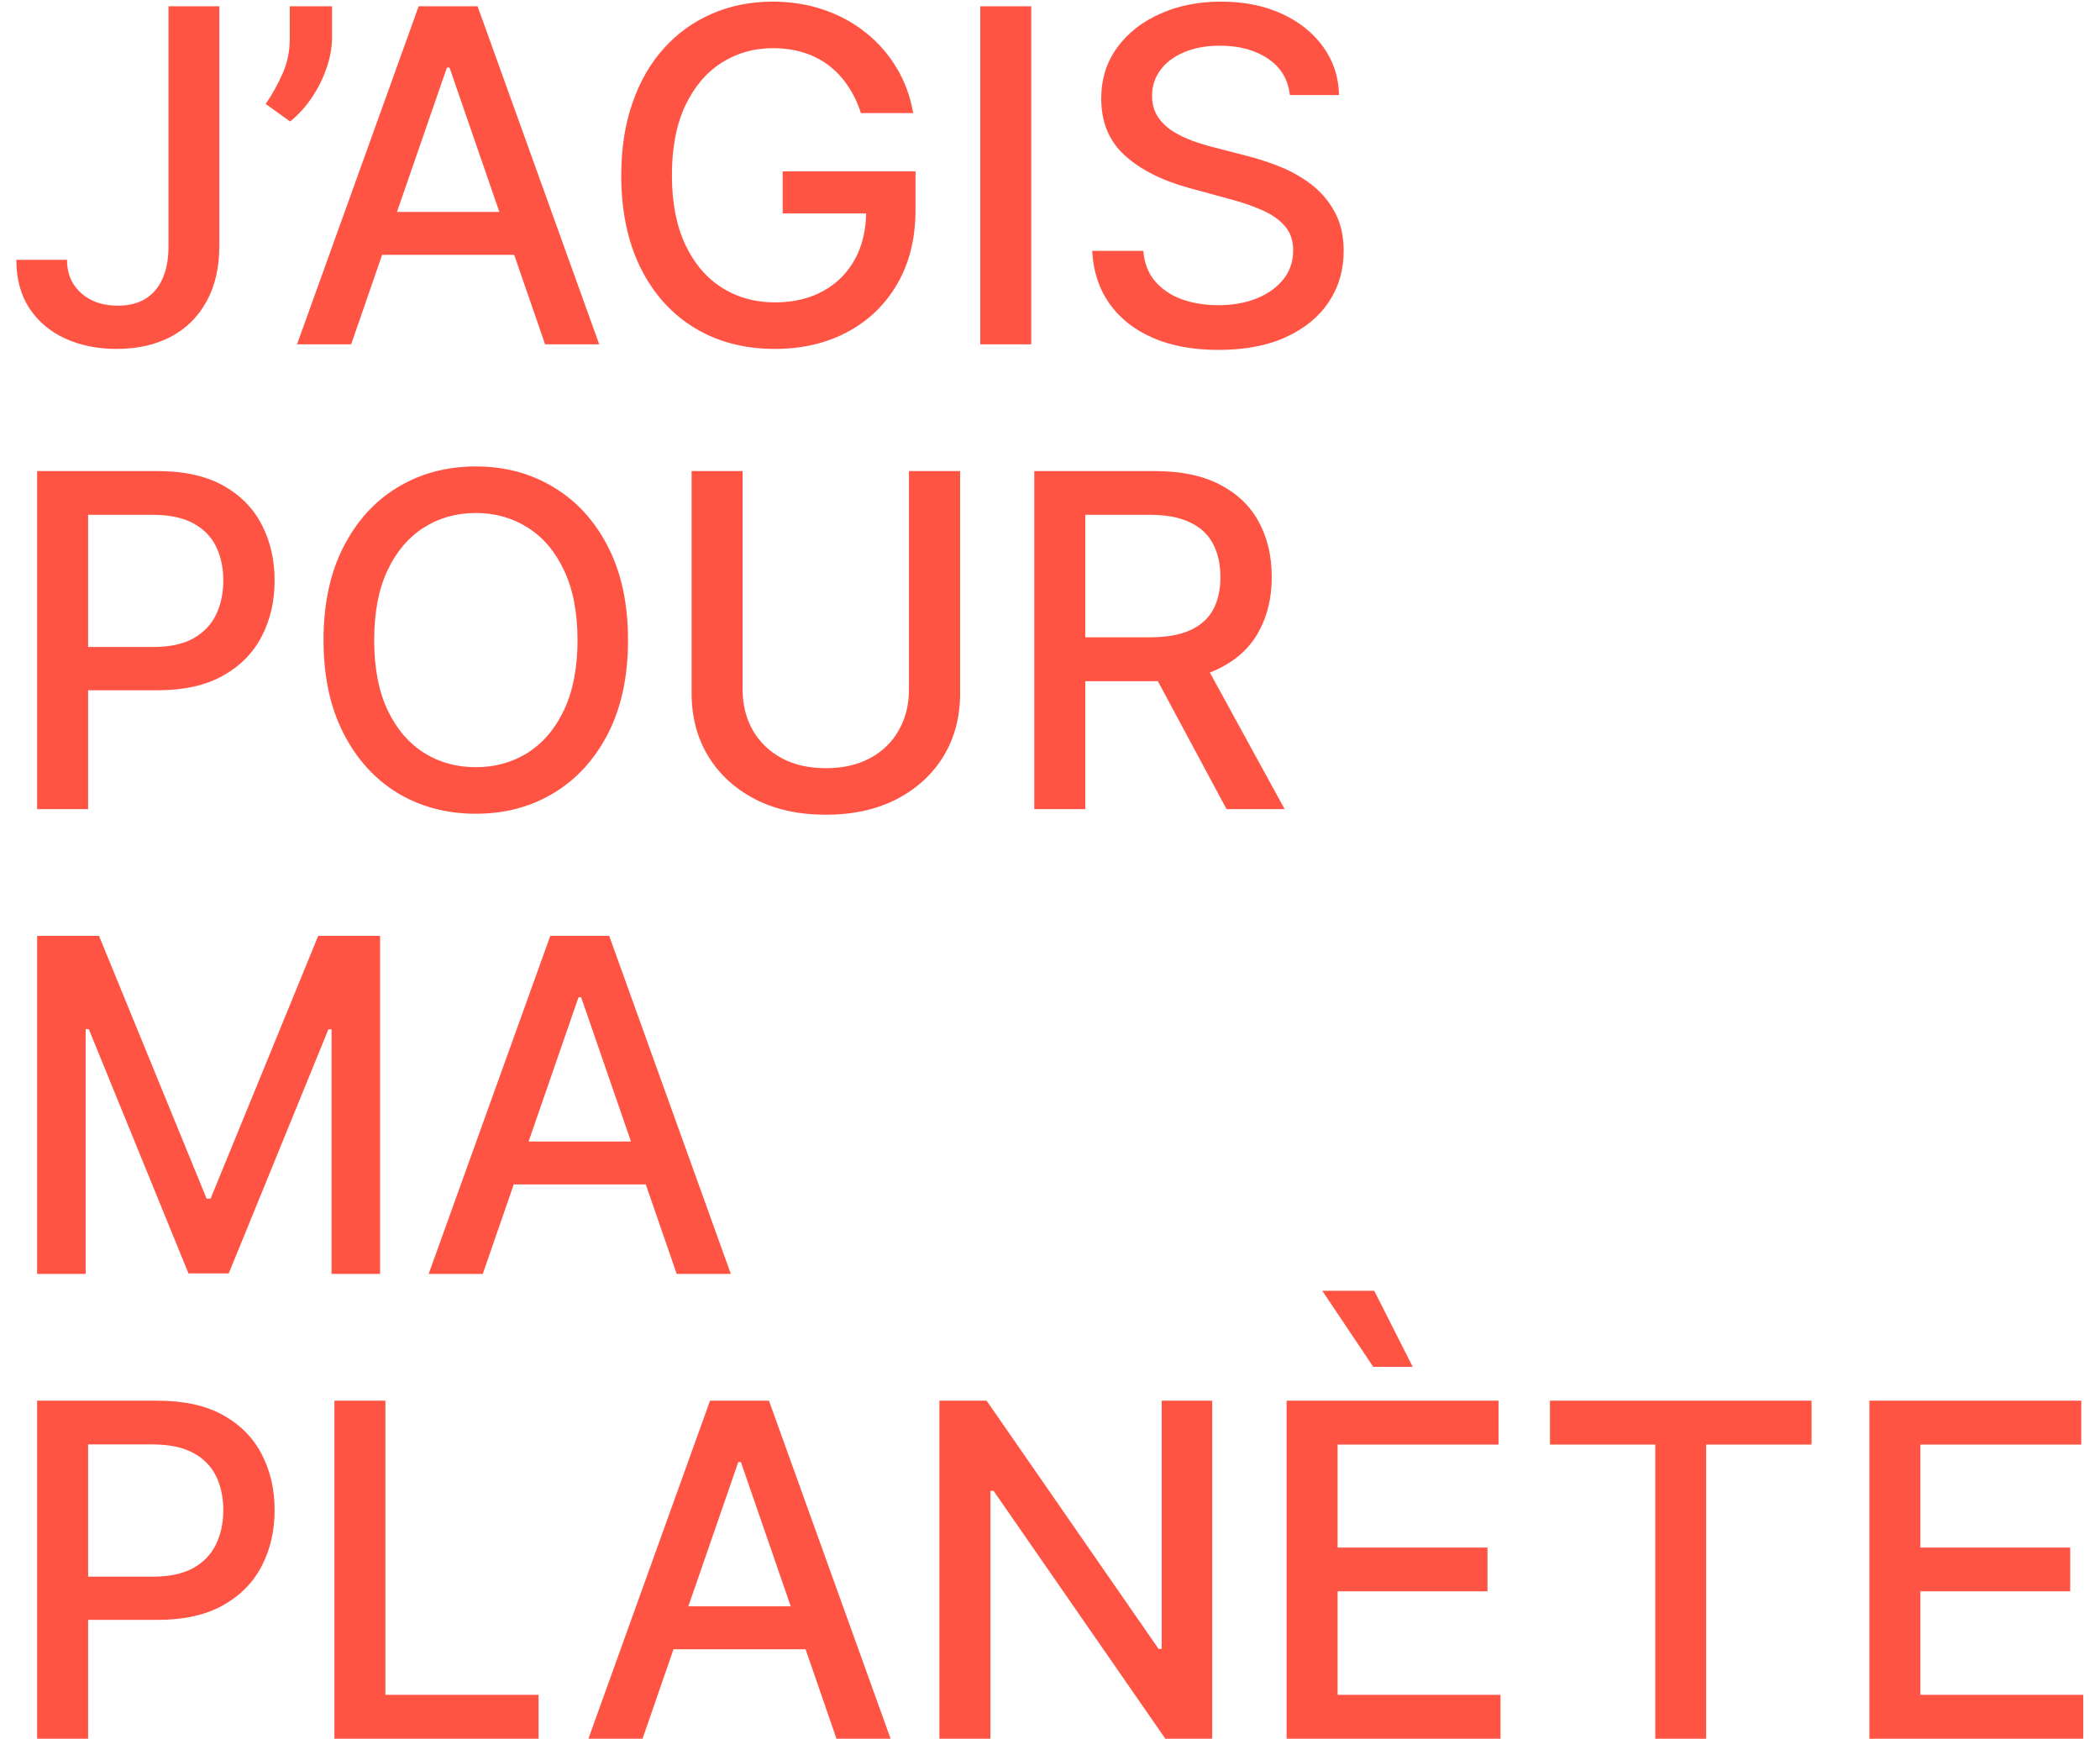 <svg width="122" height="101" viewBox="0 0 122 101" fill="none" xmlns="http://www.w3.org/2000/svg">
<path d="M9.789 0.364H12.742V14.286C12.742 15.545 12.493 16.622 11.995 17.517C11.502 18.412 10.809 19.096 9.914 19.569C9.019 20.035 7.971 20.268 6.769 20.268C5.663 20.268 4.669 20.067 3.787 19.664C2.912 19.262 2.218 18.677 1.707 17.91C1.202 17.136 0.949 16.197 0.949 15.091H3.893C3.893 15.634 4.017 16.104 4.267 16.5C4.522 16.897 4.871 17.207 5.312 17.43C5.759 17.648 6.271 17.756 6.846 17.756C7.472 17.756 8.003 17.625 8.438 17.363C8.879 17.095 9.214 16.702 9.444 16.184C9.674 15.666 9.789 15.033 9.789 14.286V0.364ZM19.289 0.364V2.205C19.289 2.748 19.186 3.32 18.982 3.921C18.784 4.515 18.503 5.087 18.138 5.637C17.774 6.187 17.346 6.66 16.853 7.056L15.434 6.04C15.812 5.49 16.137 4.905 16.412 4.285C16.694 3.665 16.834 2.981 16.834 2.233V0.364H19.289ZM20.401 20H17.256L24.323 0.364H27.745L34.812 20H31.667L26.116 3.93H25.962L20.401 20ZM20.928 12.31H31.13V14.803H20.928V12.31ZM50.014 6.567C49.828 5.985 49.579 5.464 49.266 5.004C48.959 4.538 48.592 4.141 48.163 3.815C47.735 3.483 47.246 3.23 46.696 3.058C46.153 2.885 45.555 2.799 44.903 2.799C43.797 2.799 42.8 3.083 41.912 3.652C41.023 4.221 40.32 5.055 39.803 6.155C39.291 7.248 39.035 8.587 39.035 10.172C39.035 11.764 39.294 13.109 39.812 14.209C40.33 15.308 41.039 16.142 41.941 16.711C42.842 17.28 43.868 17.565 45.018 17.565C46.086 17.565 47.016 17.347 47.809 16.913C48.608 16.478 49.224 15.864 49.659 15.072C50.1 14.273 50.321 13.333 50.321 12.253L51.088 12.397H45.469V9.952H53.187V12.186C53.187 13.835 52.836 15.267 52.133 16.481C51.436 17.689 50.471 18.622 49.237 19.281C48.01 19.939 46.604 20.268 45.018 20.268C43.241 20.268 41.682 19.859 40.339 19.041C39.004 18.223 37.962 17.063 37.214 15.561C36.466 14.052 36.092 12.262 36.092 10.191C36.092 8.625 36.309 7.219 36.744 5.973C37.178 4.726 37.789 3.668 38.575 2.799C39.368 1.923 40.298 1.255 41.365 0.795C42.439 0.328 43.612 0.095 44.884 0.095C45.945 0.095 46.933 0.252 47.847 0.565C48.767 0.878 49.586 1.322 50.301 1.898C51.024 2.473 51.621 3.157 52.094 3.95C52.567 4.736 52.887 5.608 53.053 6.567H50.014ZM59.911 0.364V20H56.948V0.364H59.911ZM74.936 5.522C74.833 4.614 74.411 3.911 73.67 3.413C72.928 2.908 71.995 2.655 70.87 2.655C70.065 2.655 69.368 2.783 68.78 3.039C68.192 3.288 67.735 3.633 67.409 4.074C67.089 4.509 66.93 5.004 66.93 5.56C66.93 6.027 67.038 6.43 67.255 6.768C67.479 7.107 67.77 7.392 68.128 7.622C68.492 7.846 68.882 8.034 69.298 8.188C69.713 8.335 70.113 8.456 70.496 8.552L72.414 9.05C73.04 9.204 73.683 9.412 74.341 9.674C74.999 9.936 75.61 10.281 76.172 10.709C76.735 11.137 77.189 11.668 77.534 12.301C77.885 12.934 78.061 13.691 78.061 14.573C78.061 15.685 77.774 16.673 77.198 17.536C76.629 18.399 75.802 19.079 74.715 19.578C73.635 20.077 72.328 20.326 70.793 20.326C69.323 20.326 68.051 20.093 66.978 19.626C65.904 19.159 65.063 18.498 64.456 17.641C63.849 16.778 63.513 15.756 63.449 14.573H66.421C66.479 15.283 66.709 15.874 67.112 16.347C67.521 16.814 68.042 17.162 68.674 17.392C69.314 17.616 70.014 17.728 70.774 17.728C71.612 17.728 72.356 17.597 73.008 17.334C73.667 17.066 74.184 16.695 74.562 16.222C74.939 15.743 75.127 15.184 75.127 14.544C75.127 13.963 74.961 13.486 74.629 13.116C74.303 12.745 73.859 12.438 73.296 12.195C72.74 11.952 72.11 11.738 71.407 11.553L69.087 10.92C67.514 10.492 66.268 9.862 65.347 9.031C64.433 8.2 63.976 7.101 63.976 5.733C63.976 4.602 64.283 3.614 64.897 2.77C65.51 1.926 66.341 1.271 67.39 0.805C68.438 0.332 69.621 0.095 70.937 0.095C72.267 0.095 73.44 0.328 74.456 0.795C75.479 1.262 76.284 1.904 76.872 2.722C77.46 3.534 77.767 4.467 77.793 5.522H74.936ZM2.157 47V27.364H9.157C10.684 27.364 11.95 27.642 12.954 28.198C13.957 28.754 14.708 29.515 15.207 30.48C15.705 31.439 15.954 32.519 15.954 33.721C15.954 34.929 15.702 36.015 15.197 36.98C14.698 37.939 13.944 38.7 12.934 39.262C11.931 39.819 10.668 40.097 9.147 40.097H4.334V37.584H8.879C9.844 37.584 10.627 37.418 11.228 37.086C11.829 36.747 12.27 36.287 12.551 35.705C12.832 35.124 12.973 34.462 12.973 33.721C12.973 32.979 12.832 32.321 12.551 31.745C12.27 31.17 11.825 30.72 11.218 30.393C10.617 30.067 9.825 29.904 8.84 29.904H5.12V47H2.157ZM36.485 37.182C36.485 39.278 36.102 41.081 35.334 42.59C34.567 44.092 33.516 45.249 32.18 46.06C30.85 46.866 29.339 47.269 27.645 47.269C25.945 47.269 24.426 46.866 23.09 46.06C21.761 45.249 20.713 44.088 19.946 42.58C19.178 41.071 18.795 39.272 18.795 37.182C18.795 35.085 19.178 33.286 19.946 31.784C20.713 30.275 21.761 29.118 23.09 28.313C24.426 27.501 25.945 27.095 27.645 27.095C29.339 27.095 30.85 27.501 32.18 28.313C33.516 29.118 34.567 30.275 35.334 31.784C36.102 33.286 36.485 35.085 36.485 37.182ZM33.551 37.182C33.551 35.584 33.292 34.238 32.774 33.145C32.263 32.046 31.56 31.215 30.665 30.652C29.776 30.084 28.77 29.799 27.645 29.799C26.513 29.799 25.503 30.084 24.615 30.652C23.727 31.215 23.023 32.046 22.506 33.145C21.994 34.238 21.738 35.584 21.738 37.182C21.738 38.78 21.994 40.129 22.506 41.228C23.023 42.321 23.727 43.152 24.615 43.721C25.503 44.283 26.513 44.565 27.645 44.565C28.77 44.565 29.776 44.283 30.665 43.721C31.56 43.152 32.263 42.321 32.774 41.228C33.292 40.129 33.551 38.78 33.551 37.182ZM52.806 27.364H55.779V40.279C55.779 41.653 55.456 42.871 54.81 43.932C54.165 44.986 53.257 45.818 52.087 46.425C50.917 47.026 49.546 47.326 47.974 47.326C46.408 47.326 45.04 47.026 43.87 46.425C42.7 45.818 41.793 44.986 41.147 43.932C40.502 42.871 40.179 41.653 40.179 40.279V27.364H43.142V40.039C43.142 40.928 43.337 41.717 43.726 42.407C44.123 43.098 44.682 43.641 45.404 44.037C46.127 44.427 46.983 44.622 47.974 44.622C48.971 44.622 49.831 44.427 50.553 44.037C51.282 43.641 51.838 43.098 52.221 42.407C52.611 41.717 52.806 40.928 52.806 40.039V27.364ZM60.086 47V27.364H67.085C68.607 27.364 69.869 27.626 70.873 28.15C71.882 28.674 72.637 29.399 73.135 30.326C73.634 31.247 73.883 32.311 73.883 33.519C73.883 34.721 73.631 35.779 73.126 36.693C72.627 37.6 71.873 38.307 70.863 38.812C69.859 39.317 68.597 39.569 67.076 39.569H61.773V37.019H66.807C67.766 37.019 68.546 36.881 69.147 36.606C69.754 36.332 70.198 35.932 70.48 35.408C70.761 34.884 70.901 34.254 70.901 33.519C70.901 32.778 70.757 32.135 70.47 31.592C70.189 31.049 69.744 30.633 69.137 30.346C68.536 30.052 67.747 29.904 66.769 29.904H63.049V47H60.086ZM69.78 38.141L74.631 47H71.256L66.5 38.141H69.78ZM2.157 54.364H5.753L12.004 69.628H12.234L18.486 54.364H22.081V74H19.262V59.791H19.08L13.289 73.971H10.95L5.158 59.781H4.976V74H2.157V54.364ZM28.047 74H24.903L31.969 54.364H35.392L42.458 74H39.313L33.762 57.93H33.609L28.047 74ZM28.575 66.31H38.776V68.803H28.575V66.31ZM2.157 101V81.364H9.157C10.684 81.364 11.95 81.642 12.954 82.198C13.957 82.754 14.708 83.515 15.207 84.48C15.705 85.439 15.954 86.519 15.954 87.721C15.954 88.929 15.702 90.015 15.197 90.981C14.698 91.939 13.944 92.7 12.934 93.262C11.931 93.819 10.668 94.097 9.147 94.097H4.334V91.585H8.879C9.844 91.585 10.627 91.418 11.228 91.086C11.829 90.747 12.27 90.287 12.551 89.705C12.832 89.124 12.973 88.462 12.973 87.721C12.973 86.979 12.832 86.321 12.551 85.745C12.27 85.17 11.825 84.719 11.218 84.394C10.617 84.067 9.825 83.904 8.84 83.904H5.12V101H2.157ZM19.428 101V81.364H22.39V98.45H31.288V101H19.428ZM37.329 101H34.184L41.25 81.364H44.673L51.74 101H48.595L43.043 84.93H42.89L37.329 101ZM37.856 93.31H48.058V95.803H37.856V93.31ZM70.424 81.364V101H67.701L57.72 86.599H57.538V101H54.575V81.364H57.318L67.308 95.784H67.49V81.364H70.424ZM74.746 101V81.364H87.057V83.914H77.709V89.897H86.415V92.438H77.709V98.45H87.172V101H74.746ZM79.78 79.398L76.817 74.978H79.837L82.072 79.398H79.78ZM90.046 83.914V81.364H105.243V83.914H99.117V101H96.163V83.914H90.046ZM108.602 101V81.364H120.913V83.914H111.564V89.897H120.27V92.438H111.564V98.45H121.028V101H108.602Z" fill="#FF5444"/>
</svg>
